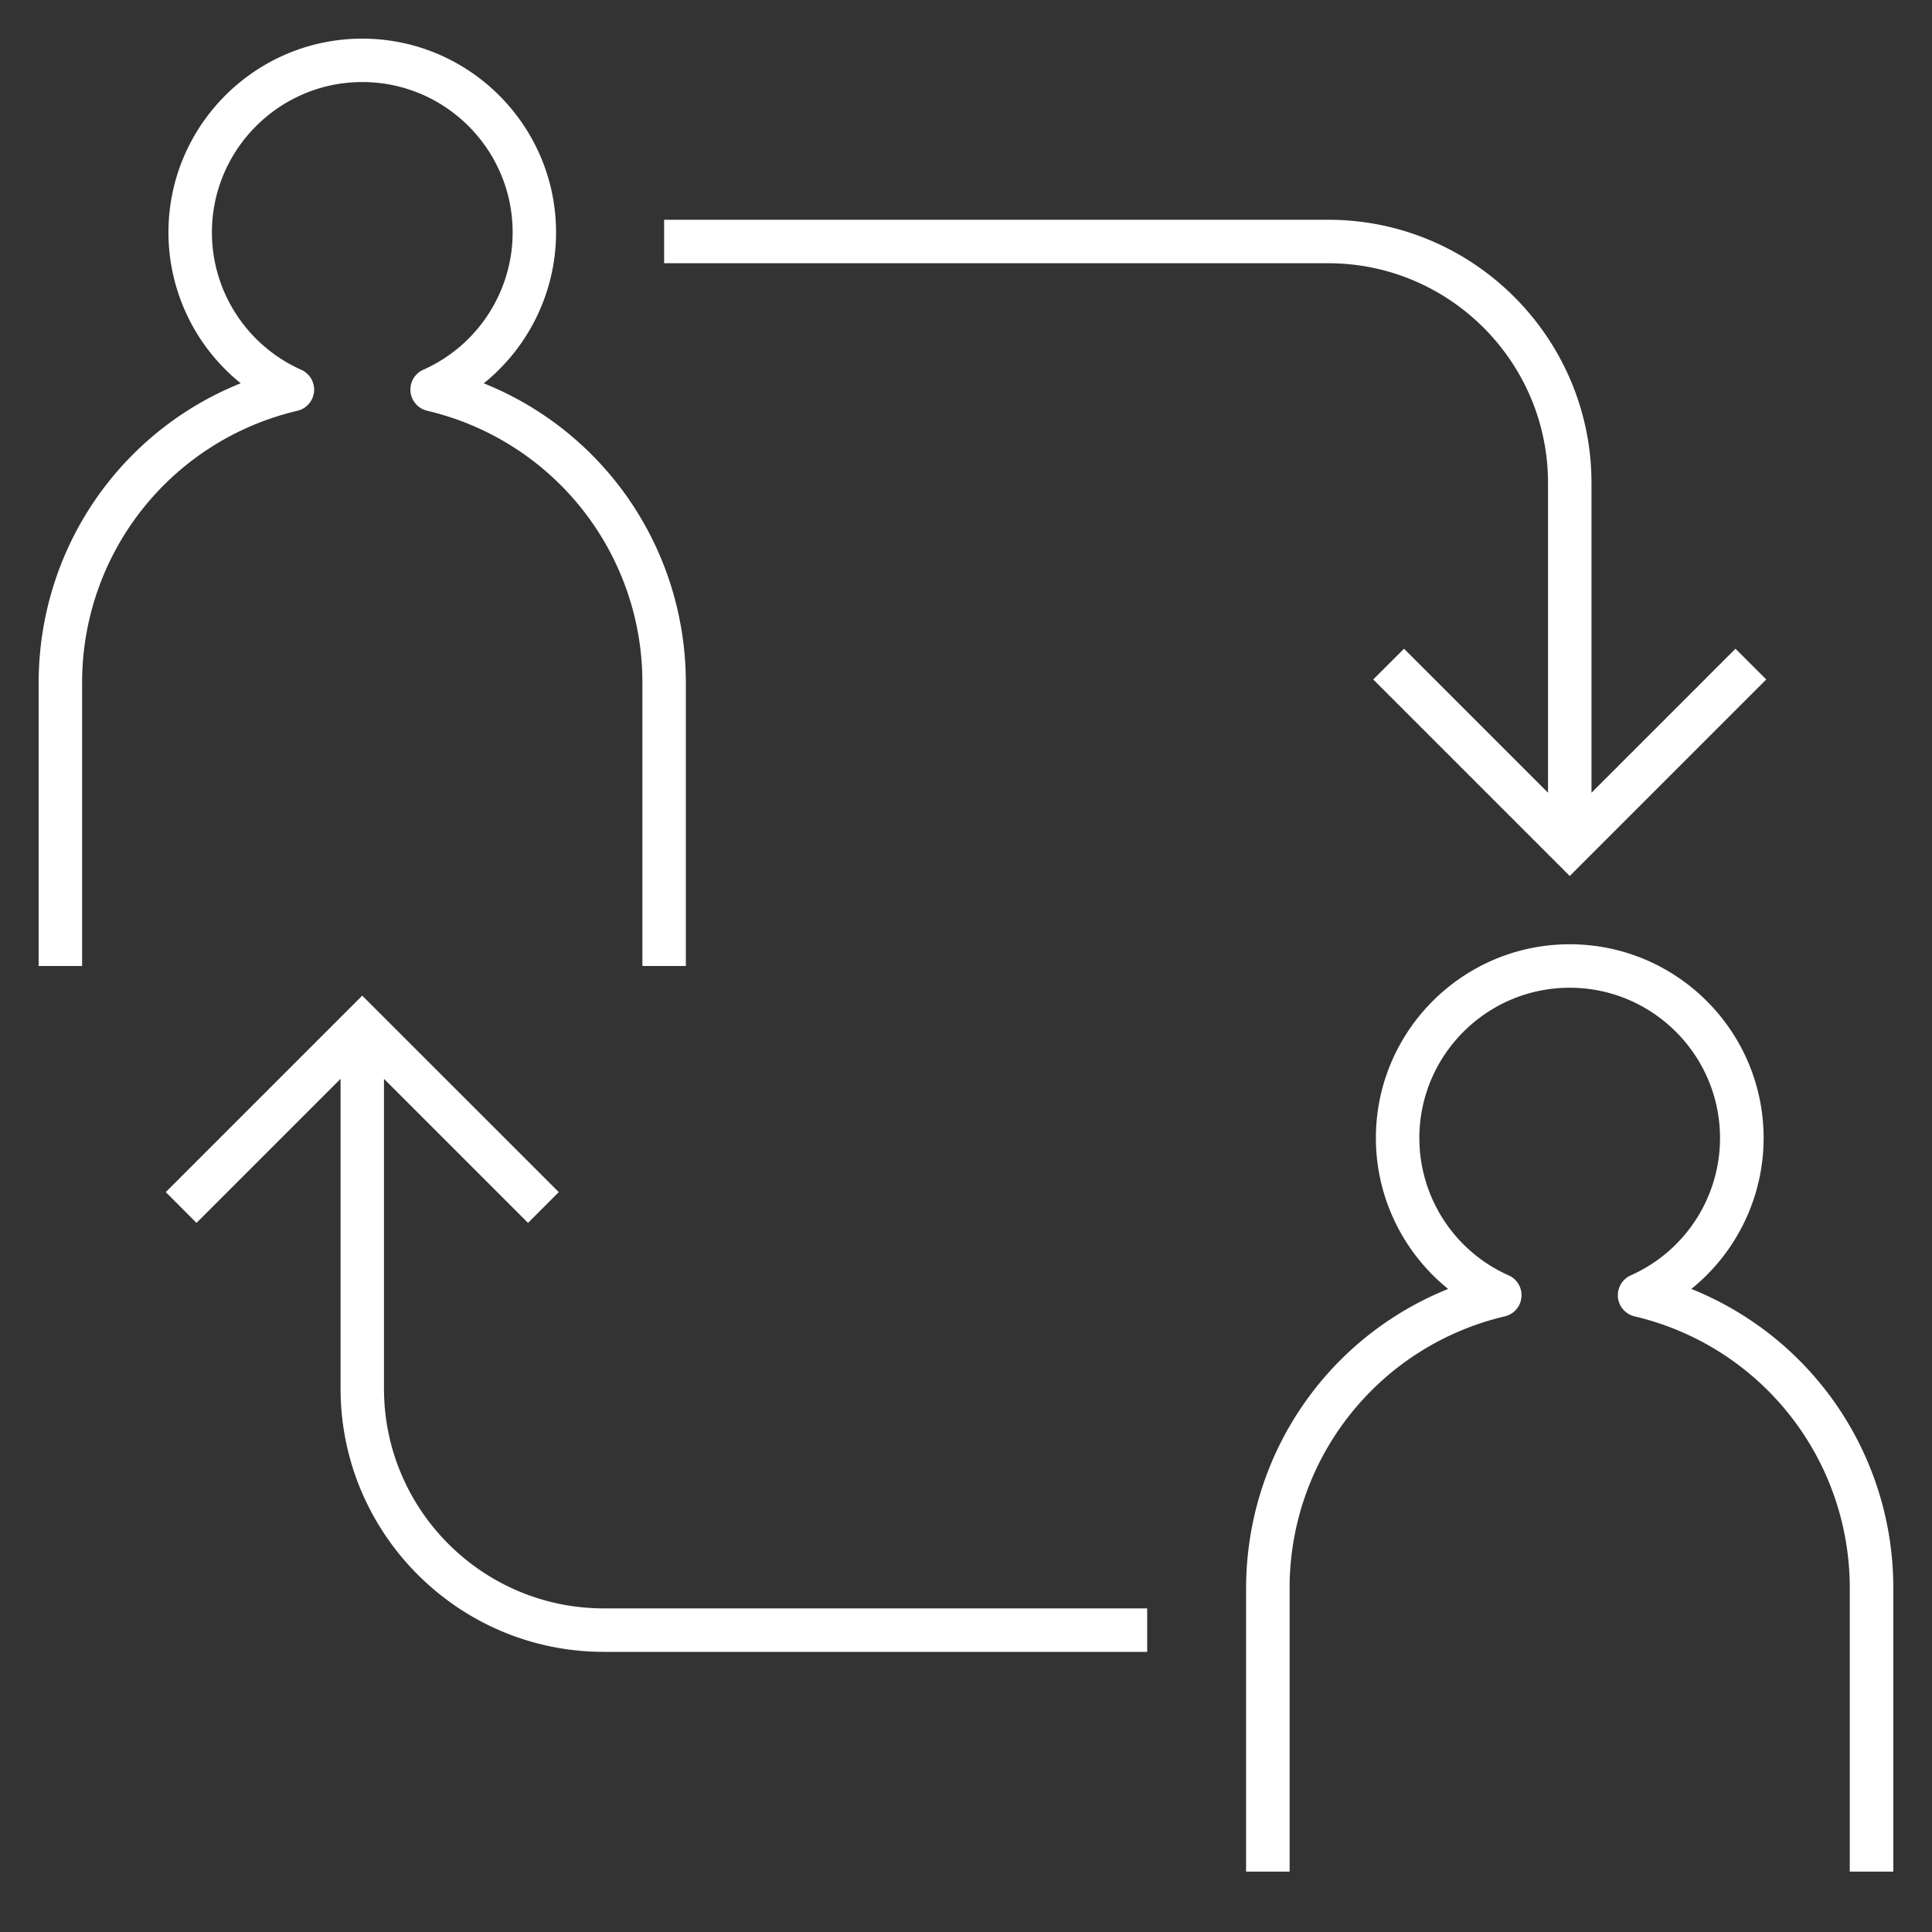 <svg xmlns="http://www.w3.org/2000/svg" fill="#ffffff" viewBox="0 0 32 32" width="32px" height="32px" stroke="#ffffff" stroke-width="0" xmlns:v="https://vecta.io/nano"><rect x="0" y="0" width="32" height="32" fill="#333333" stroke="none"/><path d="M1.36 11.318V16H.64v-4.683c0-2.221 1.342-4.163 3.347-4.969A3.21 3.21 0 0 1 2.79 3.85C2.79 2.08 4.23.64 6 .64s3.21 1.44 3.21 3.21c0 .984-.452 1.898-1.197 2.499 2.005.806 3.347 2.748 3.347 4.969V16h-.72v-4.683a4.62 4.62 0 0 0-3.566-4.514.36.36 0 0 1-.063-.679c.899-.4 1.48-1.293 1.48-2.275 0-1.373-1.117-2.49-2.49-2.49S3.51 2.477 3.51 3.85c0 .982.581 1.875 1.48 2.275a.36.36 0 0 1-.064.679 4.62 4.62 0 0 0-3.566 4.514zm26.654 10.031c.745-.601 1.197-1.516 1.197-2.499 0-1.771-1.44-3.21-3.211-3.21s-3.211 1.439-3.211 3.21c0 .983.452 1.898 1.197 2.499-2.005.806-3.347 2.748-3.347 4.969V31h.721v-4.683a4.62 4.62 0 0 1 3.565-4.514.36.36 0 0 0 .063-.679 2.49 2.49 0 0 1-1.479-2.274c0-1.373 1.117-2.49 2.49-2.49s2.49 1.117 2.49 2.49a2.49 2.49 0 0 1-1.479 2.274.36.36 0 0 0 .063.679 4.62 4.62 0 0 1 3.565 4.514V31h.721v-4.683a5.33 5.33 0 0 0-3.345-4.968zM6.36 23v-5.131l2.386 2.386.509-.51L6 16.491l-3.254 3.254.509.51 2.386-2.386V23c0 2.404 1.956 4.36 4.36 4.36h9v-.72h-9c-2.008 0-3.641-1.633-3.641-3.64zM25.64 8v5.13l-2.385-2.385-.51.509L26 14.509l3.255-3.255-.51-.509-2.385 2.385V8c0-2.404-1.956-4.36-4.36-4.36H11v.72h11c2.007 0 3.64 1.633 3.64 3.64z"/><path d="M0 0h32v32H0z" fill="none"/></svg>